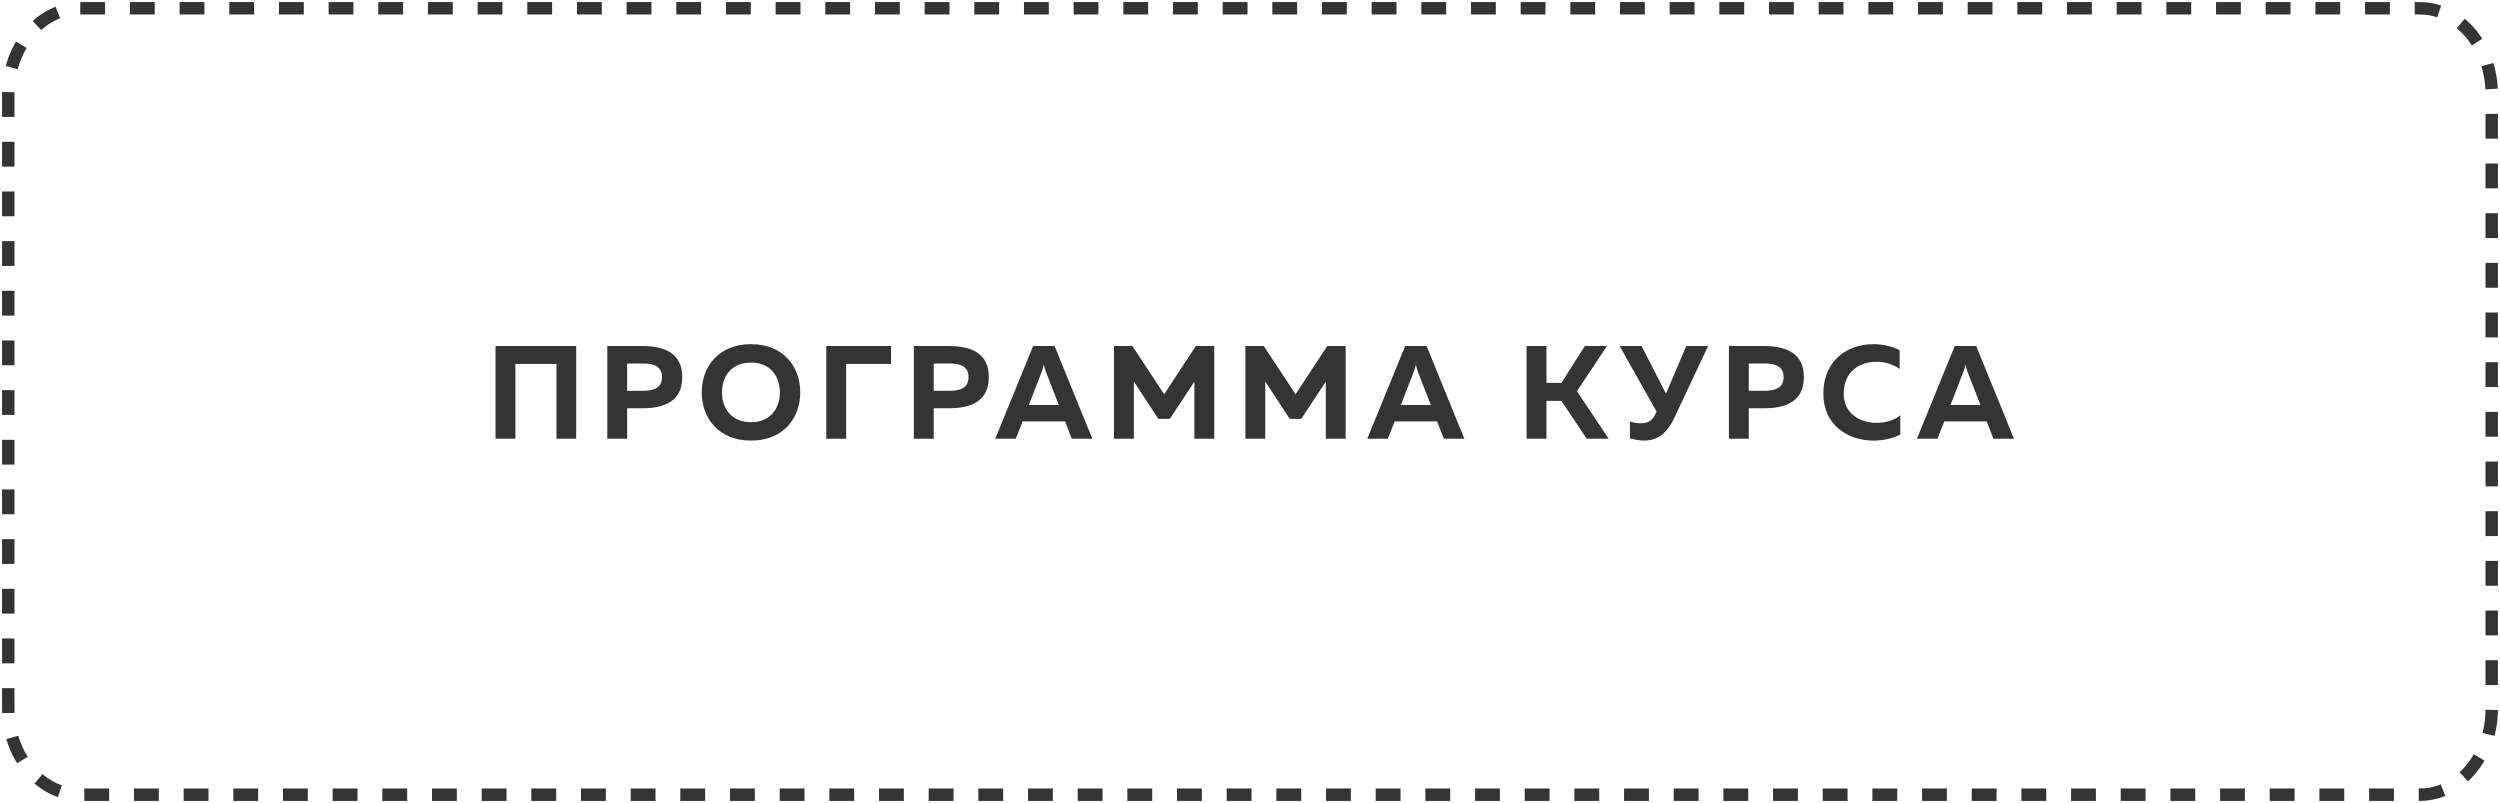 <?xml version="1.0" encoding="UTF-8"?> <svg xmlns="http://www.w3.org/2000/svg" width="302" height="97" viewBox="0 0 302 97" fill="none"><g filter="url(#filter0_bi_776_64)"><path fill-rule="evenodd" clip-rule="evenodd" d="M9.696 1H292.305C297.107 1 301 5.634 301 11.351V85.649C301 91.366 297.107 96 292.305 96H9.696C4.893 96 1 91.366 1 85.649V11.351C1 5.634 4.893 1 9.696 1Z" stroke="#343434" stroke-width="1.5" stroke-dasharray="3 3"></path></g><path d="M62.26 53H59.86V41.8H69.604V53H67.22V43.96H62.26V53ZM73.36 41.8H77.584C80.288 41.8 82.416 42.664 82.416 45.56C82.416 48.456 80.288 49.32 77.584 49.32H75.76V53H73.36V41.8ZM79.968 45.56C79.968 44.232 78.928 43.912 77.696 43.912H75.76V47.208H77.696C78.928 47.208 79.968 46.872 79.968 45.56ZM84.768 47.4C84.768 44.36 86.752 41.576 90.72 41.576C94.688 41.576 96.672 44.36 96.672 47.4C96.672 50.44 94.688 53.224 90.72 53.224C86.752 53.224 84.768 50.44 84.768 47.4ZM94.208 47.4C94.208 45.432 93.04 43.8 90.72 43.8C88.384 43.8 87.216 45.432 87.216 47.4C87.216 49.368 88.384 51 90.72 51C93.04 51 94.208 49.368 94.208 47.4ZM102.215 53H99.815V41.8H107.639V43.96H102.215V53ZM110.393 41.8H114.617C117.321 41.8 119.449 42.664 119.449 45.56C119.449 48.456 117.321 49.32 114.617 49.32H112.793V53H110.393V41.8ZM117.001 45.56C117.001 44.232 115.961 43.912 114.729 43.912H112.793V47.208H114.729C115.961 47.208 117.001 46.872 117.001 45.56ZM122.706 53H120.226L124.802 41.8H127.394L131.954 53H129.474L128.658 50.904H123.538L122.706 53ZM125.842 44.904L124.29 48.92H127.906L126.338 44.904C126.258 44.68 126.178 44.456 126.098 44.024C126.018 44.456 125.938 44.68 125.842 44.904ZM144.455 41.8H146.679V53H144.279V46.104L141.319 50.6H139.927L136.967 46.088V53H134.567V41.8H136.791L140.631 47.624L144.455 41.8ZM160.33 41.8H162.554V53H160.154V46.104L157.194 50.6H155.802L152.842 46.088V53H150.442V41.8H152.666L156.506 47.624L160.33 41.8ZM167.646 53H165.166L169.742 41.8H172.334L176.894 53H174.414L173.598 50.904H168.478L167.646 53ZM170.782 44.904L169.23 48.92H172.846L171.278 44.904C171.198 44.68 171.118 44.456 171.038 44.024C170.958 44.456 170.878 44.68 170.782 44.904ZM186.813 53H184.413V41.8H186.813V46.248H188.621L191.453 41.8H194.125L190.493 47.256L194.333 53H191.677L188.621 48.424H186.813V53ZM202.275 50.44C201.251 52.616 200.019 53.224 198.595 53.224C198.051 53.224 197.459 53.112 196.899 52.952V50.92C197.283 51.048 197.747 51.128 198.195 51.128C198.931 51.128 199.523 50.952 199.923 50.12L200.115 49.72L195.651 41.8H198.307L201.251 47.56L203.699 41.8H206.339L202.275 50.44ZM208.852 41.8H213.076C215.78 41.8 217.908 42.664 217.908 45.56C217.908 48.456 215.78 49.32 213.076 49.32H211.252V53H208.852V41.8ZM215.46 45.56C215.46 44.232 214.42 43.912 213.188 43.912H211.252V47.208H213.188C214.42 47.208 215.46 46.872 215.46 45.56ZM220.259 47.528C220.275 43.432 223.283 41.576 226.275 41.576C227.395 41.576 228.515 41.816 229.475 42.296V44.584C228.755 44.024 227.715 43.704 226.675 43.704C224.707 43.704 222.723 44.824 222.723 47.528C222.707 49.992 224.723 51.08 226.675 51.08C227.827 51.08 228.883 50.76 229.555 50.152V52.504C228.595 52.968 227.491 53.224 226.307 53.224C223.315 53.224 220.259 51.432 220.259 47.528ZM234.04 53H231.56L236.136 41.8H238.728L243.288 53H240.808L239.992 50.904H234.872L234.04 53ZM237.176 44.904L235.624 48.92H239.24L237.672 44.904C237.592 44.68 237.512 44.456 237.432 44.024C237.352 44.456 237.272 44.68 237.176 44.904Z" fill="#343434"></path><defs><filter id="filter0_bi_776_64" x="-4.75" y="-4.75" width="311.5" height="106.5" filterUnits="userSpaceOnUse" color-interpolation-filters="sRGB"><feFlood flood-opacity="0" result="BackgroundImageFix"></feFlood><feGaussianBlur in="BackgroundImageFix" stdDeviation="2.5"></feGaussianBlur><feComposite in2="SourceAlpha" operator="in" result="effect1_backgroundBlur_776_64"></feComposite><feBlend mode="normal" in="SourceGraphic" in2="effect1_backgroundBlur_776_64" result="shape"></feBlend><feColorMatrix in="SourceAlpha" type="matrix" values="0 0 0 0 0 0 0 0 0 0 0 0 0 0 0 0 0 0 127 0" result="hardAlpha"></feColorMatrix><feOffset></feOffset><feGaussianBlur stdDeviation="5"></feGaussianBlur><feComposite in2="hardAlpha" operator="arithmetic" k2="-1" k3="1"></feComposite><feColorMatrix type="matrix" values="0 0 0 0 1 0 0 0 0 1 0 0 0 0 1 0 0 0 0.25 0"></feColorMatrix><feBlend mode="normal" in2="shape" result="effect2_innerShadow_776_64"></feBlend></filter></defs></svg> 